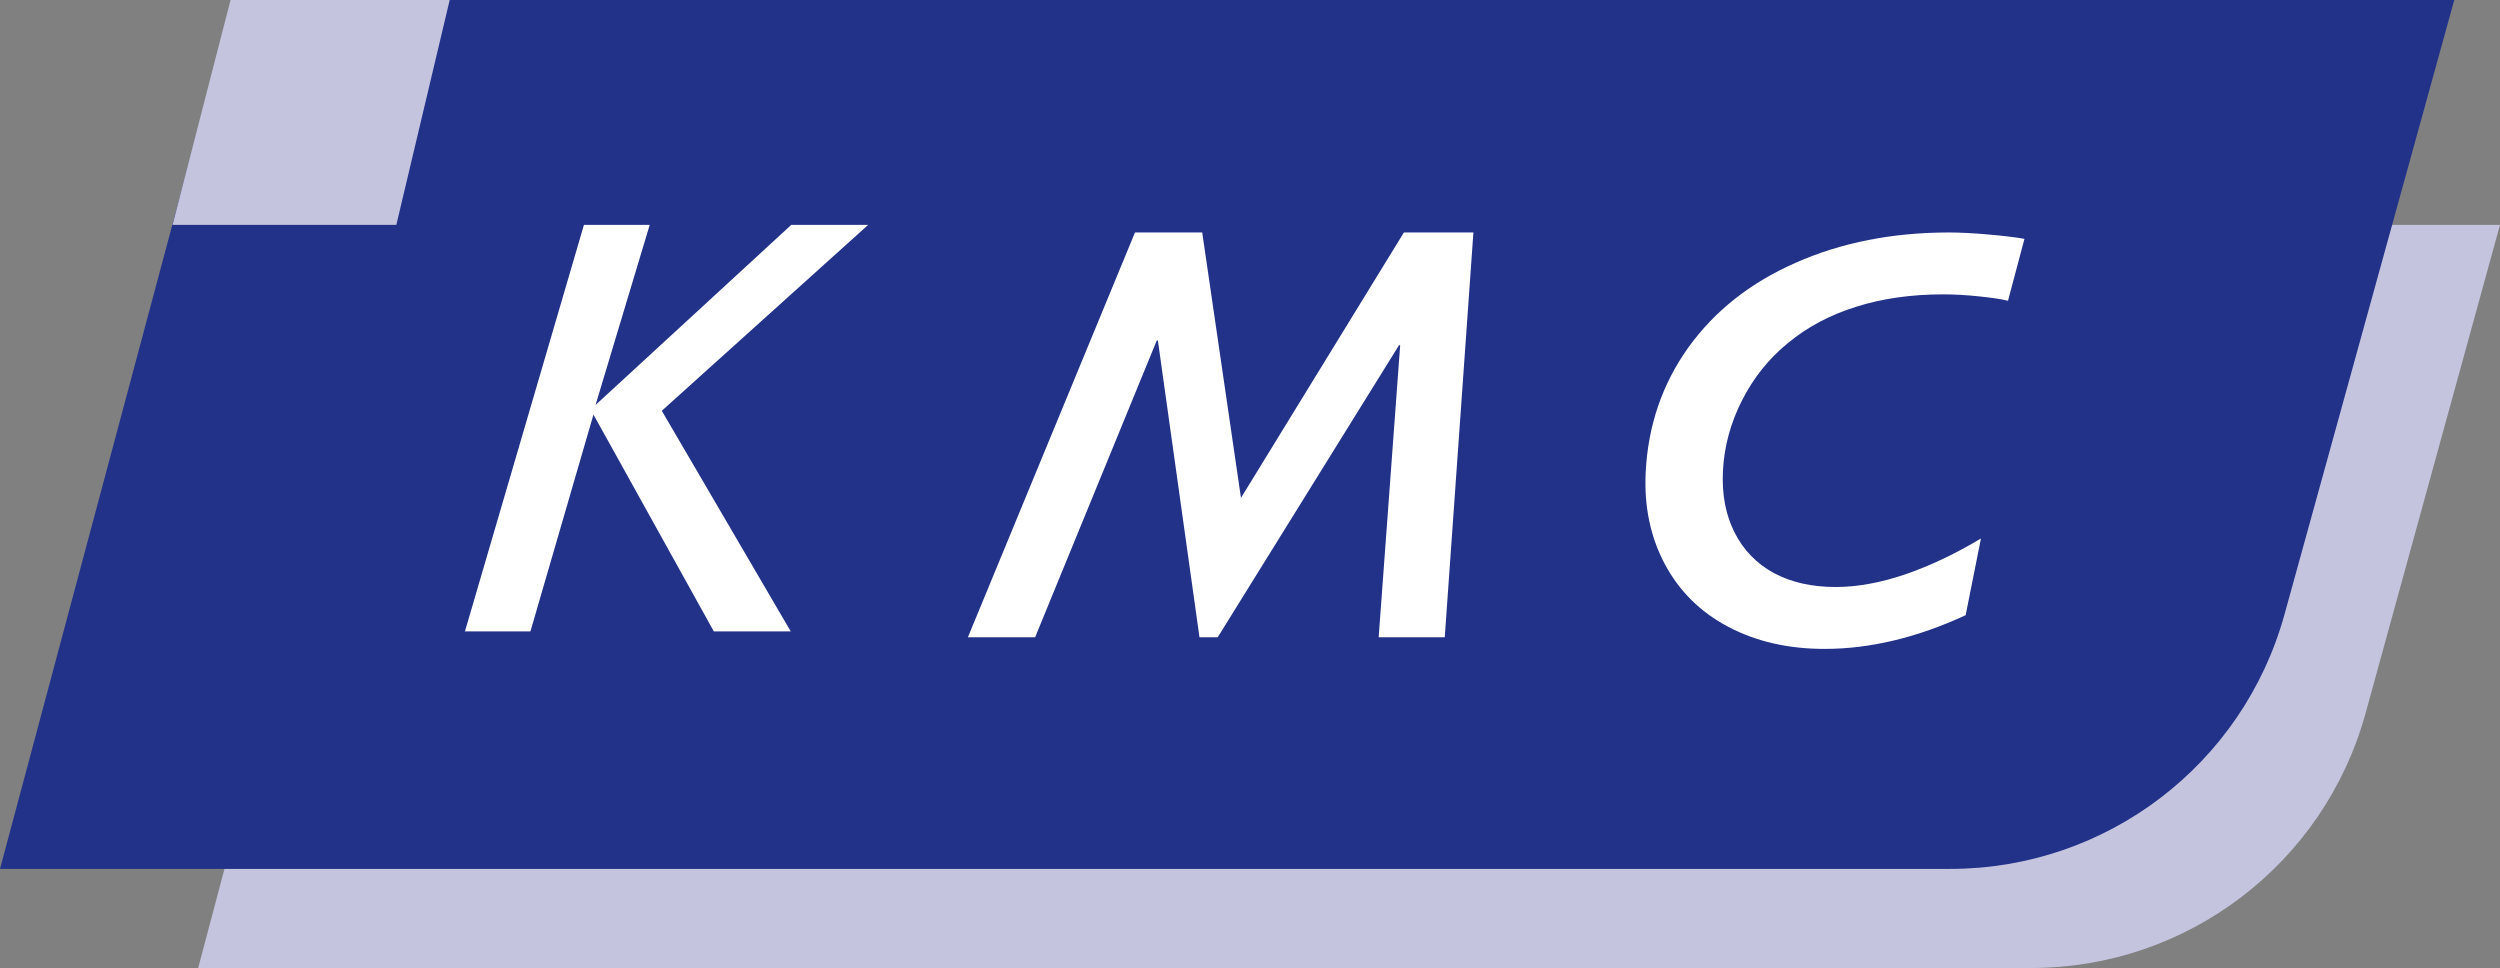 <svg width="173" height="67" viewBox="0 0 173 67" fill="none" xmlns="http://www.w3.org/2000/svg">
<rect x="0" y="0" width="173" height="67" fill="#808080" stroke="none"/>
<path d="M27.369 15.559H173L163.698 49.355C160.831 59.769 151.361 66.985 140.56 66.985H13.713L27.369 15.559Z" fill="#C4C4DF"/>
<path d="M16.087 0H169.835L158.086 42.521C155.212 52.924 145.747 60.128 134.954 60.128H0L16.087 0Z" fill="#223289"/>
<path d="M15.955 0L11.94 15.559H27.427L31.119 0H15.955Z" fill="#C4C4DF"/>
<path d="M138.954 20.813C138.529 20.705 137.866 20.605 136.967 20.511C136.081 20.417 135.251 20.37 134.476 20.37C132.251 20.37 130.234 20.659 128.425 21.235C126.631 21.798 125.068 22.629 123.736 23.729C122.405 24.814 121.341 26.142 120.546 27.71C119.75 29.279 119.31 30.908 119.227 32.597C119.147 34.206 119.414 35.62 120.028 36.84C120.642 38.06 121.55 38.998 122.752 39.655C123.955 40.299 125.382 40.621 127.033 40.621C128.511 40.621 130.105 40.332 131.813 39.756C133.536 39.166 135.293 38.335 137.083 37.262L136.023 42.571C132.658 44.127 129.404 44.904 126.26 44.904C123.748 44.904 121.527 44.395 119.596 43.376C117.666 42.357 116.202 40.909 115.204 39.032C114.206 37.155 113.765 35.037 113.882 32.677C114.042 29.46 115.024 26.584 116.83 24.05C118.649 21.517 121.129 19.559 124.27 18.178C127.426 16.784 130.956 16.087 134.861 16.087C135.636 16.087 136.552 16.134 137.61 16.228C138.682 16.322 139.509 16.422 140.093 16.529L138.954 20.813Z" fill="white"/>
<path d="M99.977 44.098H95.404L96.892 23.887H96.813L84.266 44.098H83.004L80.126 23.566H80.047L71.63 44.098H66.978L78.541 16.087H83.193L85.875 34.454L97.15 16.087H101.96L99.977 44.098Z" fill="white"/>
<path d="M60.08 15.559L45.796 28.427L54.718 43.691H49.396L41.068 28.689L36.706 43.691H32.174L40.409 15.559H44.961L41.212 28.024L54.758 15.559H60.08Z" fill="white"/>
</svg>
